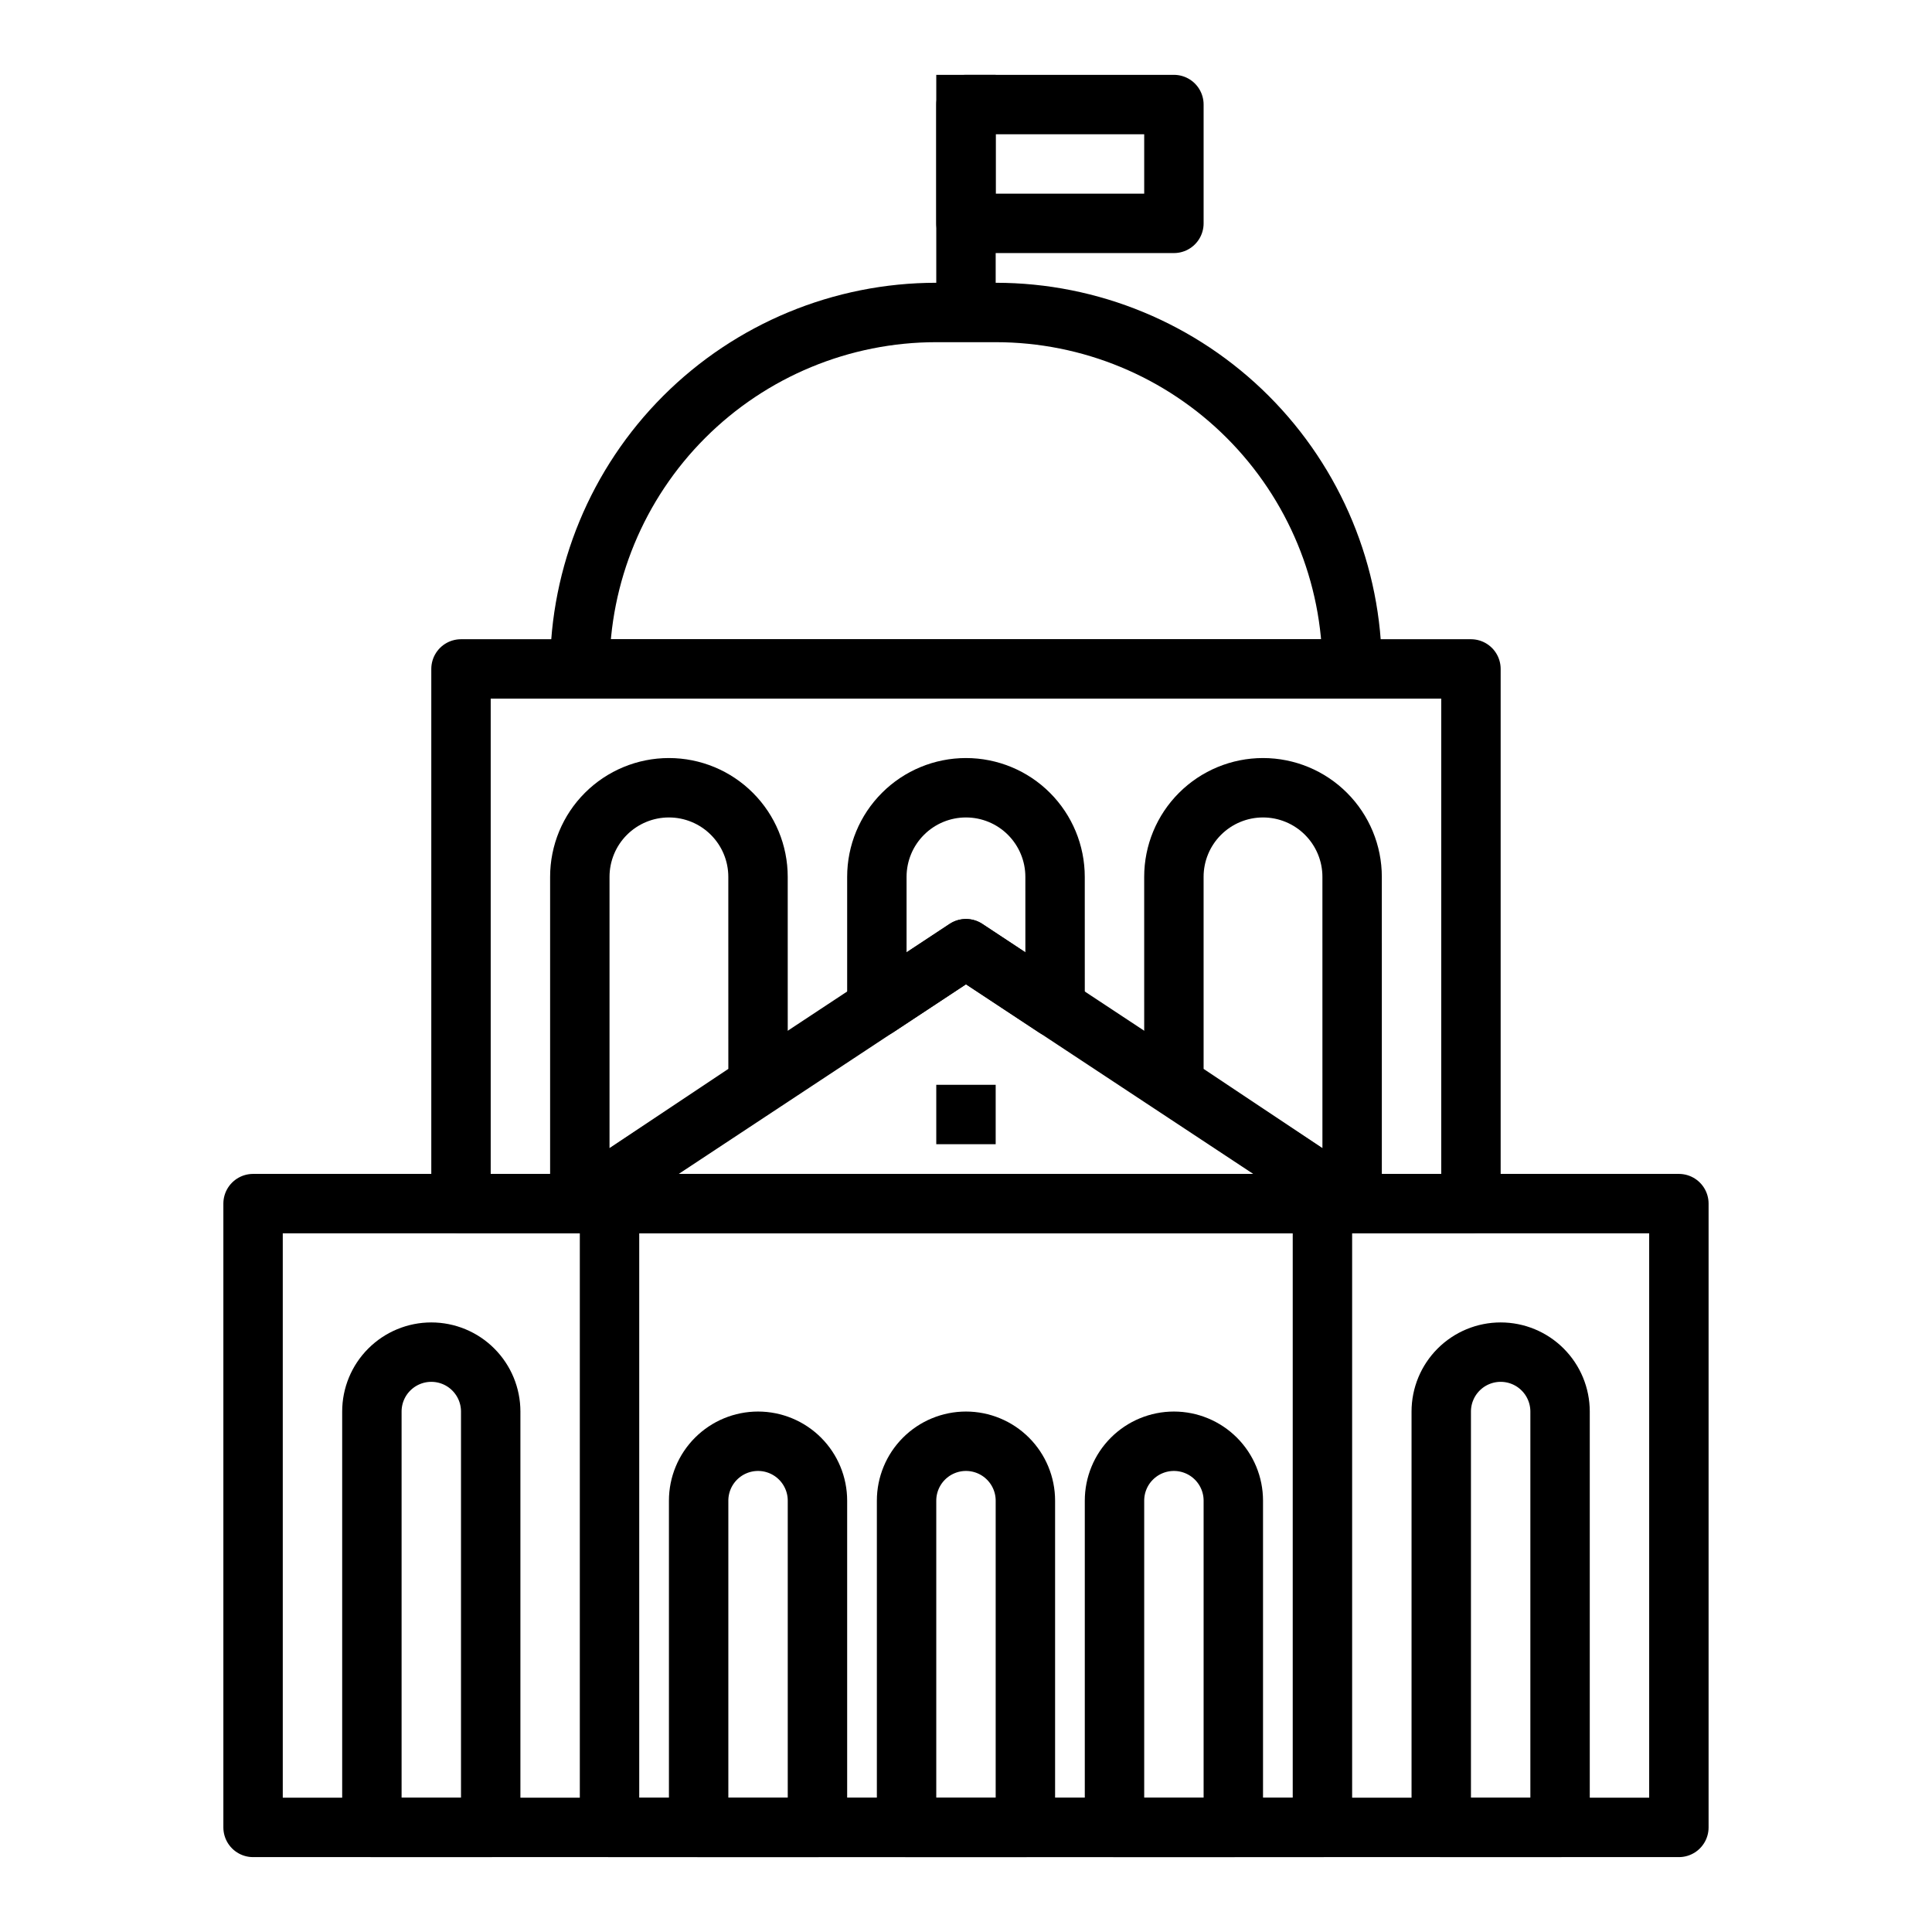 <?xml version="1.0" encoding="UTF-8"?>
<!-- Uploaded to: ICON Repo, www.svgrepo.com, Generator: ICON Repo Mixer Tools -->
<svg width="800px" height="800px" version="1.1" viewBox="144 144 512 512" xmlns="http://www.w3.org/2000/svg">
 <g fill="none" stroke="#000000" stroke-linejoin="round" stroke-width="2">
  <path transform="matrix(7.872 0 0 7.872 148.09 148.09)" d="m8 40h48v21h-48z"/>
  <path transform="matrix(7.872 0 0 7.872 148.09 148.09)" d="m20 40h24v21h-24z"/>
  <path transform="matrix(7.872 0 0 7.872 148.09 148.09)" d="m15 22h34v18h-34z"/>
  <path transform="matrix(7.872 0 0 7.872 148.09 148.09)" d="m31 10h2c3.183 0 6.235 1.264 8.485 3.515 2.25 2.251 3.515 5.303 3.515 8.485h-26c0-3.182 1.264-6.234 3.515-8.485 2.25-2.25 5.303-3.515 8.485-3.515z"/>
  <path transform="matrix(7.872 0 0 7.872 148.09 148.09)" d="m32 2v8"/>
  <path transform="matrix(7.872 0 0 7.872 148.09 148.09)" d="m25 48c0.53 0 1.039 0.211 1.414 0.586 0.375 0.375 0.586 0.884 0.586 1.414v11h-4v-11c0-0.53 0.211-1.039 0.586-1.414 0.375-0.375 0.884-0.586 1.414-0.586z"/>
  <path transform="matrix(7.872 0 0 7.872 148.09 148.09)" d="m32 48c0.53 0 1.039 0.211 1.414 0.586 0.375 0.375 0.586 0.884 0.586 1.414v11h-4v-11c0-0.53 0.211-1.039 0.586-1.414 0.375-0.375 0.884-0.586 1.414-0.586z"/>
  <path transform="matrix(7.872 0 0 7.872 148.09 148.09)" d="m39 48c0.53 0 1.039 0.211 1.414 0.586 0.375 0.375 0.586 0.884 0.586 1.414v11h-4v-11c0-0.53 0.21-1.039 0.586-1.414 0.375-0.375 0.884-0.586 1.414-0.586z"/>
  <path transform="matrix(7.872 0 0 7.872 148.09 148.09)" d="m14 45c0.53 0 1.039 0.21 1.414 0.586 0.375 0.375 0.586 0.884 0.586 1.414v14h-4v-14c0-0.53 0.21-1.039 0.586-1.414 0.375-0.375 0.884-0.586 1.414-0.586z"/>
  <path transform="matrix(7.872 0 0 7.872 148.09 148.09)" d="m50 45c0.53 0 1.039 0.21 1.414 0.586 0.375 0.375 0.586 0.884 0.586 1.414v14h-4v-14c0-0.53 0.211-1.039 0.586-1.414 0.375-0.375 0.884-0.586 1.414-0.586z"/>
  <path transform="matrix(7.872 0 0 7.872 148.09 148.09)" d="m32 3h7v4h-7z"/>
  <path transform="matrix(7.872 0 0 7.872 148.09 148.09)" d="m19 40 13-8.583 13 8.583z"/>
  <path transform="matrix(7.872 0 0 7.872 148.09 148.09)" d="m25 36-6 4v-11c0-0.796 0.316-1.559 0.878-2.121 0.563-0.563 1.326-0.879 2.121-0.879 0.796 0 1.559 0.316 2.121 0.879 0.563 0.563 0.879 1.325 0.879 2.121z"/>
  <path transform="matrix(7.872 0 0 7.872 148.09 148.09)" d="m35 33.4-3-1.98-3 1.98v-4.4c0-0.796 0.316-1.559 0.879-2.121 0.562-0.563 1.325-0.879 2.121-0.879 0.795 0 1.559 0.316 2.121 0.879 0.562 0.563 0.878 1.325 0.878 2.121z"/>
  <path transform="matrix(7.872 0 0 7.872 148.09 148.09)" d="m45 40-6-4-4.96e-4 -7c0-0.796 0.316-1.559 0.879-2.121 0.563-0.563 1.326-0.879 2.121-0.879s1.559 0.316 2.121 0.879c0.563 0.563 0.879 1.325 0.879 2.121z"/>
  <path transform="matrix(7.872 0 0 7.872 148.09 148.09)" d="m31 37h2"/>
 </g>
</svg>